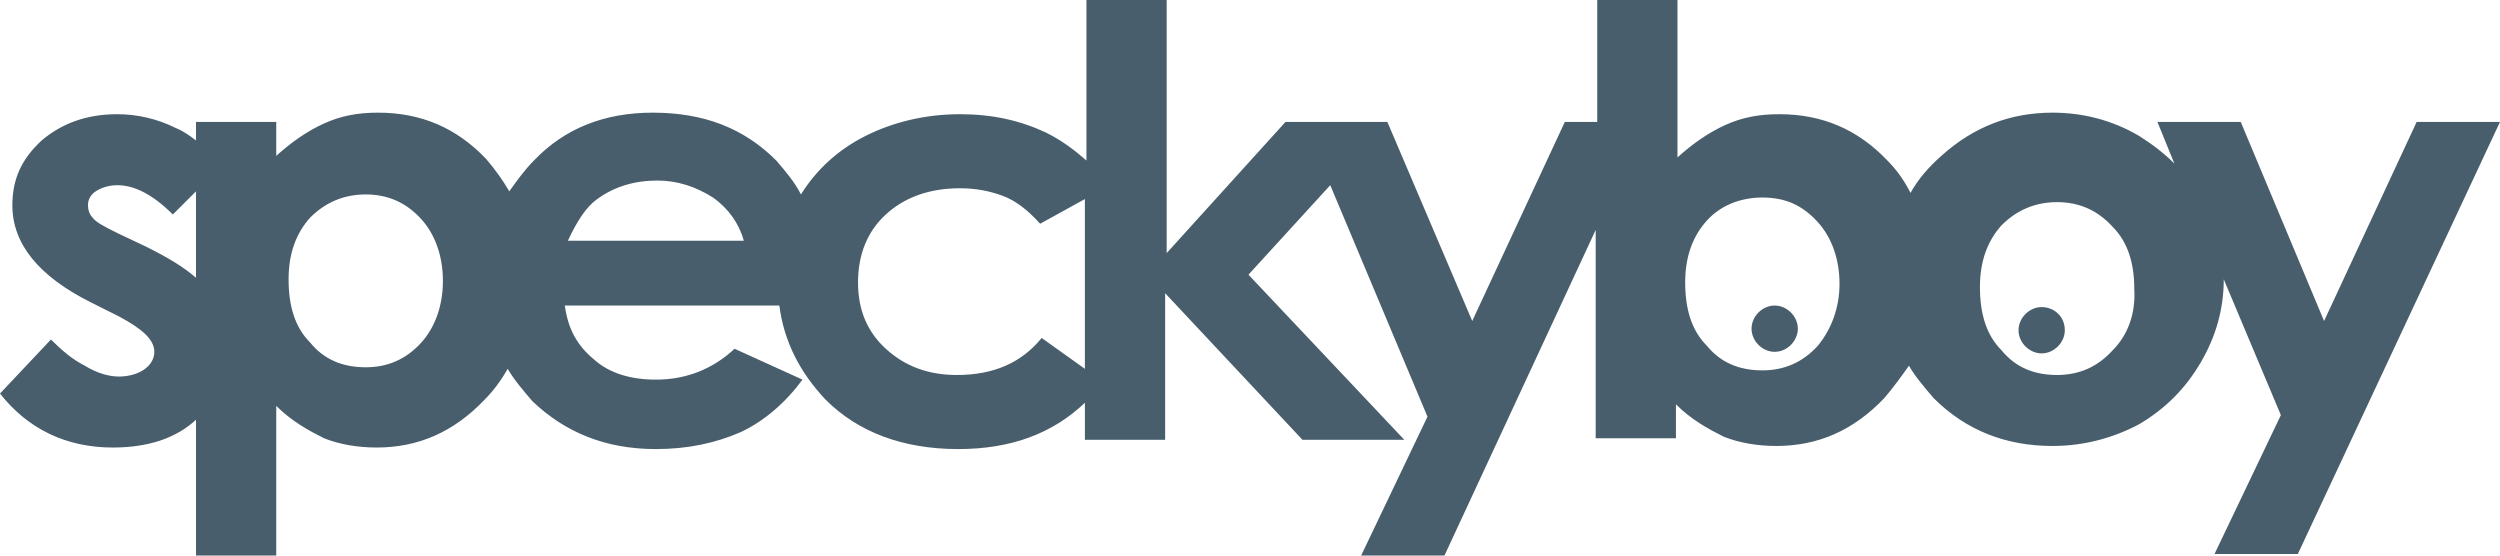 <svg enable-background="new 0 0 162 36" height="36" viewBox="0 0 162 36" width="162" xmlns="http://www.w3.org/2000/svg" xmlns:xlink="http://www.w3.org/1999/xlink"><clipPath id="a"><path d="m0 0h162v36h-162z"/></clipPath><path clip-path="url(#a)" d="m156.6 7.9-6 12.9-5.4-12.9h-5.4l1.1 2.7c-.7-.7-1.5-1.3-2.3-1.8-1.7-1-3.6-1.5-5.6-1.5-2.7 0-5.1.9-7.2 2.8-.8.7-1.5 1.5-2 2.4-.4-.8-.9-1.5-1.5-2.1-1.9-2-4.2-3-7-3-1.3 0-2.4.2-3.5.7s-2.1 1.2-3.1 2.1v-10.2h-5.2v7.9h-2.1l-6 12.9-5.5-12.9h-5.4-1.2l-7.7 8.5v-16.4h-5.2v10.4c-.8-.7-1.6-1.3-2.6-1.8-1.7-.8-3.5-1.2-5.6-1.2-2.2 0-4.3.5-6.1 1.4s-3.2 2.2-4.2 3.8c-.4-.8-1-1.5-1.6-2.2-2.1-2.1-4.7-3.1-8-3.1-3.1 0-5.7 1-7.7 3.1-.6.6-1.1 1.3-1.6 2-.4-.7-.9-1.4-1.5-2.1-1.9-2-4.2-3-7-3-1.3 0-2.4.2-3.5.7s-2.1 1.2-3.1 2.1v-2.2h-5.2v1.2c-.4-.3-.8-.6-1.3-.8-1.2-.6-2.5-.9-3.8-.9-2 0-3.6.6-4.9 1.7-1.3 1.2-1.9 2.5-1.9 4.2 0 2.5 1.7 4.6 5.1 6.3l1.8.9c1.5.8 2.3 1.5 2.3 2.3 0 .4-.2.8-.6 1.1s-1 .5-1.7.5c-.6 0-1.4-.2-2.2-.7-.8-.4-1.5-1-2.2-1.7l-3.3 3.5c1.8 2.3 4.3 3.5 7.3 3.5 2.3 0 4.1-.6 5.4-1.8v8.8h5.2v-9.7c1 1 2.1 1.6 3.1 2.1 1 .4 2.2.6 3.4.6 2.7 0 5-1 7-3.1.6-.6 1.1-1.3 1.5-2 .4.7 1 1.4 1.6 2.1 2.1 2 4.7 3.1 8 3.1 2.1 0 3.9-.4 5.5-1.1 1.5-.7 2.9-1.9 4-3.4l-4.4-2c-1.4 1.3-3.1 2-5.1 2-1.6 0-3-.4-4-1.3-1.1-.9-1.7-2-1.9-3.5h13.9c.3 2.3 1.3 4.3 3 6.1 2.1 2.1 5 3.2 8.6 3.2 3.4 0 6.1-1 8.2-3v2.4h5.2v-9.5l8.9 9.5h6.6l-10.1-10.7 5.3-5.8 6.3 15-4.3 9h5.4l9.8-21.1v13.5h5.2v-2.2c1 1 2.1 1.6 3.1 2.1 1 .4 2.2.6 3.4.6 2.7 0 5-1 7-3.1.6-.7 1.1-1.4 1.6-2.1.4.7 1 1.4 1.6 2.1 2.1 2.1 4.7 3.1 7.7 3.1 2 0 3.9-.5 5.6-1.4 1.7-1 3-2.3 4-4s1.5-3.5 1.5-5.4l3.7 8.8-4.3 9h5.4l13.1-28zm-147.1 8.1-1.9-.9c-.8-.4-1.4-.7-1.6-1-.2-.2-.3-.5-.3-.8 0-.4.2-.7.5-.9s.8-.4 1.4-.4c1.1 0 2.3.6 3.6 1.9l1.5-1.5v5.6c-.8-.7-1.8-1.3-3.2-2m17.8 6.2c-1 1.1-2.2 1.6-3.6 1.6-1.5 0-2.7-.5-3.6-1.6-1-1-1.4-2.4-1.4-4.1s.5-3 1.4-4c1-1 2.2-1.5 3.6-1.5s2.6.5 3.6 1.6c.9 1 1.4 2.4 1.4 4s-.5 3-1.4 4m9.5-6.6c.6-1.3 1.2-2.2 1.9-2.7 1.1-.8 2.4-1.2 3.9-1.2 1.3 0 2.5.4 3.6 1.1 1 .7 1.7 1.7 2 2.8zm30.7 6.3c-1.3 1.6-3.1 2.4-5.5 2.4-1.9 0-3.4-.6-4.6-1.7s-1.8-2.5-1.8-4.3.6-3.3 1.8-4.4 2.8-1.7 4.8-1.7c1.1 0 2 .2 2.8.5s1.6.9 2.4 1.8l2.9-1.6v11zm50.3.5c-1 1.1-2.2 1.6-3.6 1.6-1.5 0-2.7-.5-3.6-1.6-1-1-1.4-2.4-1.4-4.1s.5-3 1.4-4 2.2-1.5 3.6-1.5c1.5 0 2.6.5 3.6 1.6.9 1 1.4 2.4 1.4 4 0 1.5-.5 2.9-1.4 4m19.1.3c-1 1.1-2.2 1.6-3.6 1.6-1.5 0-2.7-.5-3.6-1.6-1-1-1.4-2.4-1.4-4.1s.5-3 1.4-4c1-1 2.2-1.5 3.6-1.5s2.6.5 3.6 1.6c1 1 1.4 2.4 1.4 4 .1 1.6-.4 3-1.4 4m-21.9-2.9c.8 0 1.5.7 1.5 1.5s-.7 1.5-1.5 1.5-1.5-.7-1.5-1.5.7-1.5 1.5-1.5m18.8 1.6c0 .8-.7 1.5-1.5 1.5s-1.5-.7-1.5-1.5.7-1.5 1.5-1.5 1.5.6 1.5 1.5" fill="#495e6c"/></svg>